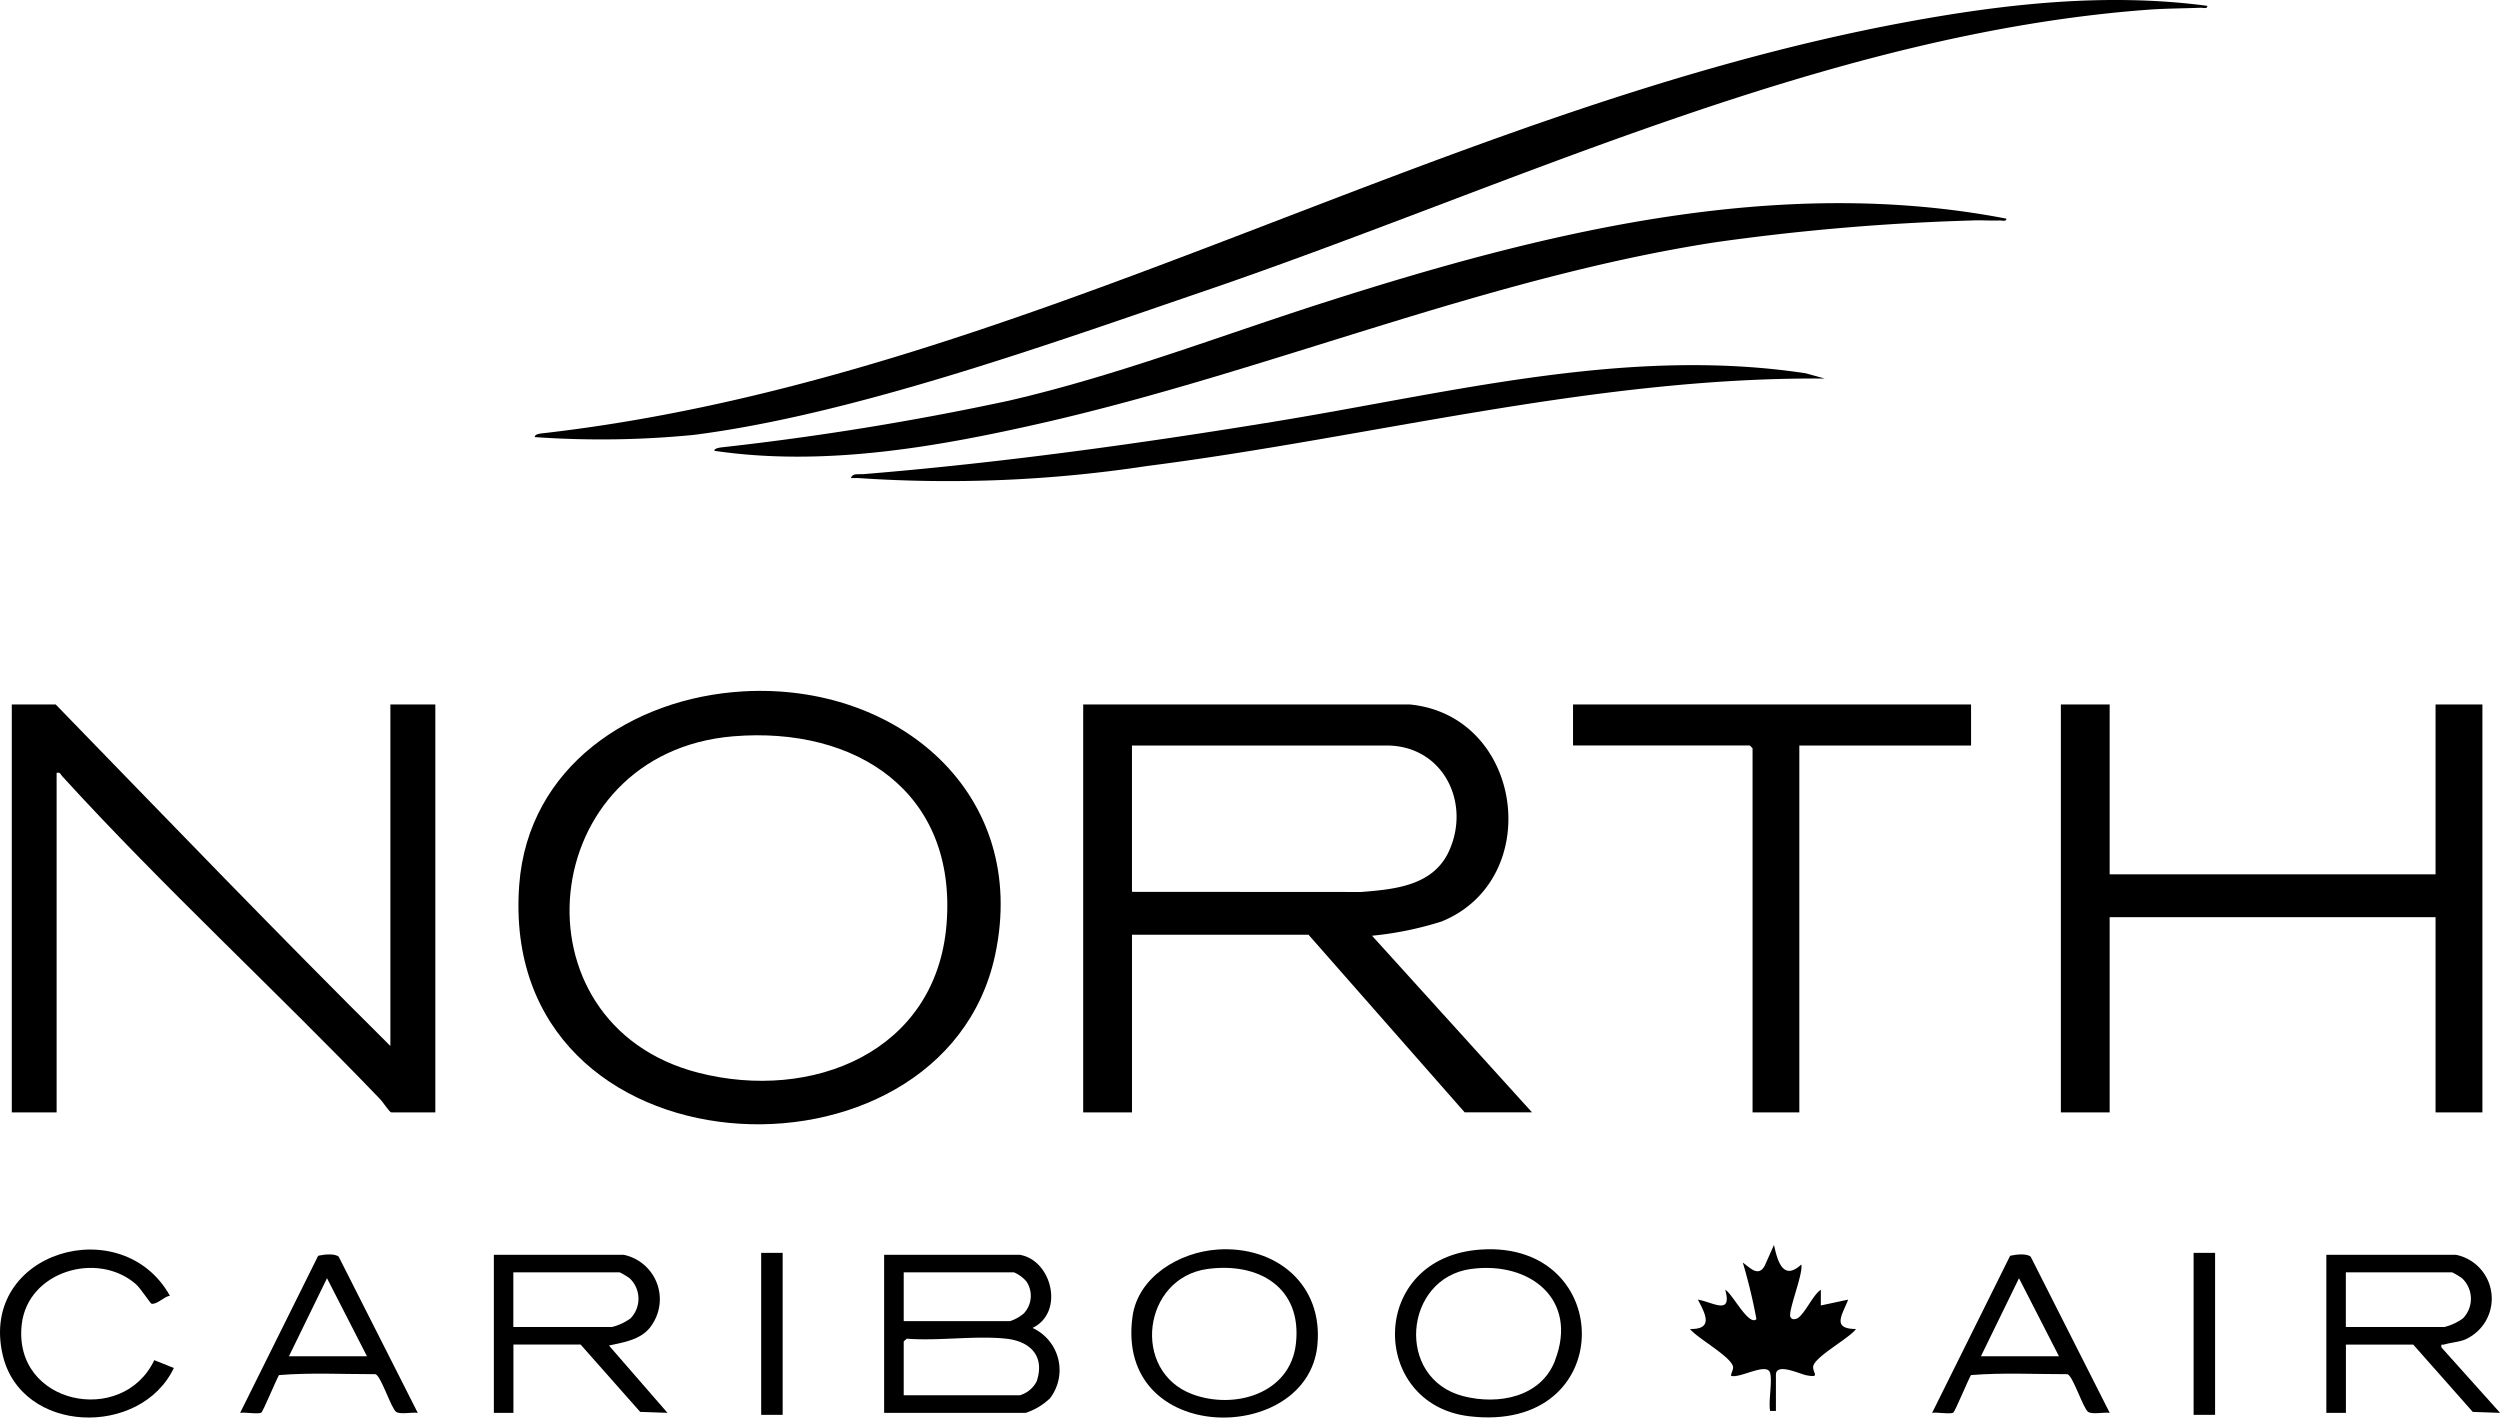 <?xml version="1.0" encoding="UTF-8"?>
<svg xmlns="http://www.w3.org/2000/svg" xmlns:xlink="http://www.w3.org/1999/xlink" width="153.317" height="86.935" viewBox="0 0 153.317 86.935">
  <defs>
    <clipPath id="a">
      <rect width="153.318" height="86.935" fill="none"></rect>
    </clipPath>
  </defs>
  <g transform="translate(0 0)" clip-path="url(#a)">
    <path d="M1177.793,768.665a20.628,20.628,0,0,0,4.27-.875c6.335-2.581,5.031-12.6-1.936-13.306h-20.047V779.5h2.992V768.606H1173.9l9.575,10.891h4.129Zm-14.722-2.692V757h15.619c3.439,0,5.181,3.477,3.829,6.463-.966,2.133-3.306,2.354-5.38,2.519Z" transform="translate(-1093.651 -711.28)"></path>
    <path d="M569.025,739.968c-6.807.391-13.2,4.606-13.737,11.875-1.34,18.135,25.964,19.34,29.186,4.292,2.122-9.911-6-16.709-15.448-16.167m12.47,14.265c-.624,7.867-8.261,10.909-15.223,9.123-11.64-2.987-9.99-19.64,2.155-20.634,7.518-.615,13.709,3.414,13.068,11.512" transform="translate(-523.446 -697.568)"></path>
    <path d="M35.844,775.427V754.483H38.6V779.5H35.9c-.1,0-.528-.648-.655-.781-6.387-6.658-13.331-13.041-19.533-19.842-.107-.117-.105-.256-.337-.2V779.5H12.626V754.483h2.693c6.815,7.016,13.586,14.058,20.525,20.944" transform="translate(-11.903 -711.28)"></path>
    <path d="M675.328.362c.028.209-.272.113-.417.118-1.052.041-2.19.043-3.231.121C651.841,2.08,632.57,11.45,613.875,17.837c-9.467,3.234-21.543,7.586-31.374,8.839a58.236,58.236,0,0,1-9.738.134c-.021-.175.312-.215.428-.228,29.232-3.317,54.831-19.891,83.685-25.226,6.062-1.121,12.3-1.812,18.453-.994" transform="translate(-539.964 -0.004)"></path>
    <path d="M2210.2,754.483V764.9h19.987V754.483h2.873V779.5h-2.873V767.528H2210.2V779.5h-2.992V754.483Z" transform="translate(-2080.822 -711.28)"></path>
    <path d="M844.292,218.45c.028.209-.272.113-.417.118-.559.022-1.124-.028-1.682,0a141.127,141.127,0,0,0-15.773,1.341c-14.045,2.179-27.3,7.881-41.129,11.052-6.566,1.5-13.494,2.724-20.227,1.733-.008-.178.422-.208.552-.224a176.97,176.97,0,0,0,17.5-2.848c6.72-1.557,12.911-3.967,19.438-6.054,13.353-4.269,27.672-7.831,41.74-5.113" transform="translate(-721.254 -205.047)"></path>
    <path d="M1709.1,754.483V757h-10.532v22.5H1695.7V757.176a1.2,1.2,0,0,0-.18-.18H1684.69v-2.513Z" transform="translate(-1588.221 -711.28)"></path>
    <path d="M918.41,397.748c8.463-.689,17.139-1.89,25.515-3.269,10.641-1.752,21.463-4.568,32.317-2.92l1.171.323c-14.091-.108-27.739,3.6-41.606,5.37a81.085,81.085,0,0,1-17.636.735q-.271-.127.239-.239" transform="translate(-865.506 -368.667)"></path>
    <path d="M955.987,1348.375c1.986-.954,1.19-4.161-.778-4.487h-8.318v9.694h8.677a3.881,3.881,0,0,0,1.5-.9,2.843,2.843,0,0,0-1.076-4.308m-7.9-3.411h6.762a2.117,2.117,0,0,1,.76.557,1.574,1.574,0,0,1-.156,1.962,2.462,2.462,0,0,1-.843.473h-6.523Zm8.163,6.668a1.693,1.693,0,0,1-1.042.872h-7.121v-3.291c0-.033.14-.119.179-.18,1.948.152,4.194-.2,6.1,0,1.469.157,2.391,1.055,1.88,2.6" transform="translate(-892.67 -1266.935)"></path>
    <path d="M535.938,1349.451c1.024-.224,2.124-.378,2.7-1.372a2.781,2.781,0,0,0-1.8-4.192h-7.959v9.694h1.2v-4.189H534.2l3.651,4.128,1.675.059Zm-5.865-1.136v-3.351H536.6a4.7,4.7,0,0,1,.6.357,1.729,1.729,0,0,1,.064,2.461,3.273,3.273,0,0,1-1.143.533Z" transform="translate(-498.592 -1266.934)"></path>
    <path d="M2498.526,1349.57c-.039-.26.038-.141.173-.182.416-.125.841-.139,1.261-.3a2.742,2.742,0,0,0-.537-5.2h-7.958v9.694h1.2v-4.189h4.129l3.651,4.128,1.675.059Zm-5.865-1.255v-3.351h6.523a4.73,4.73,0,0,1,.6.357,1.729,1.729,0,0,1,.063,2.461,3.269,3.269,0,0,1-1.142.533Z" transform="translate(-2348.798 -1266.934)"></path>
    <path d="M1815,1341.285c-.187-.675-1.88.367-2.393.179,0-.183.138-.35.122-.535-.051-.605-2.232-1.788-2.636-2.335,1.459.028.937-.932.479-1.8.9.144,2.123,1,1.677-.6.4.164,1.438,2.257,1.913,1.795a33.03,33.03,0,0,0-.836-3.47c.442.318.952.908,1.342.2l.571-1.281c.213.99.559,2.236,1.676,1.2.134.561-.855,2.926-.661,3.232.088.139.194.141.343.1.455-.124,1.04-1.511,1.515-1.777v.958l1.675-.358c-.34.908-1.047,1.8.479,1.8-.375.557-2.6,1.732-2.625,2.324-.016.4.45.671-.4.518-.411-.074-1.884-.8-1.884-.031v2.214H1815c-.111-.623.15-1.792,0-2.334" transform="translate(-1706.446 -1257.091)"></path>
    <path d="M1499.277,1337.943c-6.941.462-6.863,9.489-.72,10.223,9.15,1.093,9.035-10.776.72-10.223m4.544,6.816c-.875,2.251-3.478,2.718-5.6,2.182-4.226-1.071-3.675-7.249.449-7.807,3.611-.489,6.607,1.866,5.146,5.625" transform="translate(-1408.458 -1261.312)"></path>
    <path d="M1216.949,1337.974c-2.309.156-4.876,1.649-5.211,4.123-1.072,7.923,10.719,7.917,11.338,1.763.377-3.751-2.536-6.129-6.127-5.887m4.813,5.769c-.344,3.076-3.763,4.063-6.341,3.108-3.776-1.4-3.068-7.146.926-7.686,3.142-.425,5.8,1.139,5.415,4.578" transform="translate(-1142.287 -1261.343)"></path>
    <path d="M10.417,1341.116c-.343.045-.777.543-1.121.491-.077-.012-.664-.944-.971-1.21-2.358-2.04-6.617-.78-6.991,2.469-.566,4.923,6.185,6.295,8.127,2.2l1.2.481c-2.042,4.278-9.38,4.068-10.5-.816-1.449-6.342,7.334-8.859,10.257-3.617" transform="translate(0 -1261.652)"></path>
    <path d="M2075.313,1343.616c-.245-.218-.936-.139-1.26-.059l-4.786,9.635c.288-.058,1.115.1,1.3-.018.108-.067.909-2.009,1.084-2.3,1.932-.158,3.953-.052,5.917-.055.348.12.97,2.131,1.274,2.316.277.169.972,0,1.318.057Zm-3.053,6.106,2.335-4.788,2.452,4.788Z" transform="translate(-1950.777 -1266.545)"></path>
    <path d="M263.211,1343.616c-.244-.218-.936-.139-1.26-.059l-4.786,9.635c.288-.058,1.115.1,1.3-.018.108-.067.909-2.009,1.084-2.3,1.932-.158,3.953-.052,5.918-.055.348.12.97,2.131,1.274,2.316.277.169.972,0,1.318.057Zm-3.053,6.106,2.335-4.788,2.452,4.788Z" transform="translate(-242.439 -1266.545)"></path>
    <rect width="1.317" height="9.934" transform="translate(134.527 76.834)"></rect>
    <rect width="1.317" height="9.934" transform="translate(46.681 76.834)"></rect>
    <path d="M912.079,507.842l-.239.239c-.157-.014-.321.011-.479,0,.095-.323.456-.217.718-.238" transform="translate(-859.175 -478.761)"></path>
  </g>
</svg>
